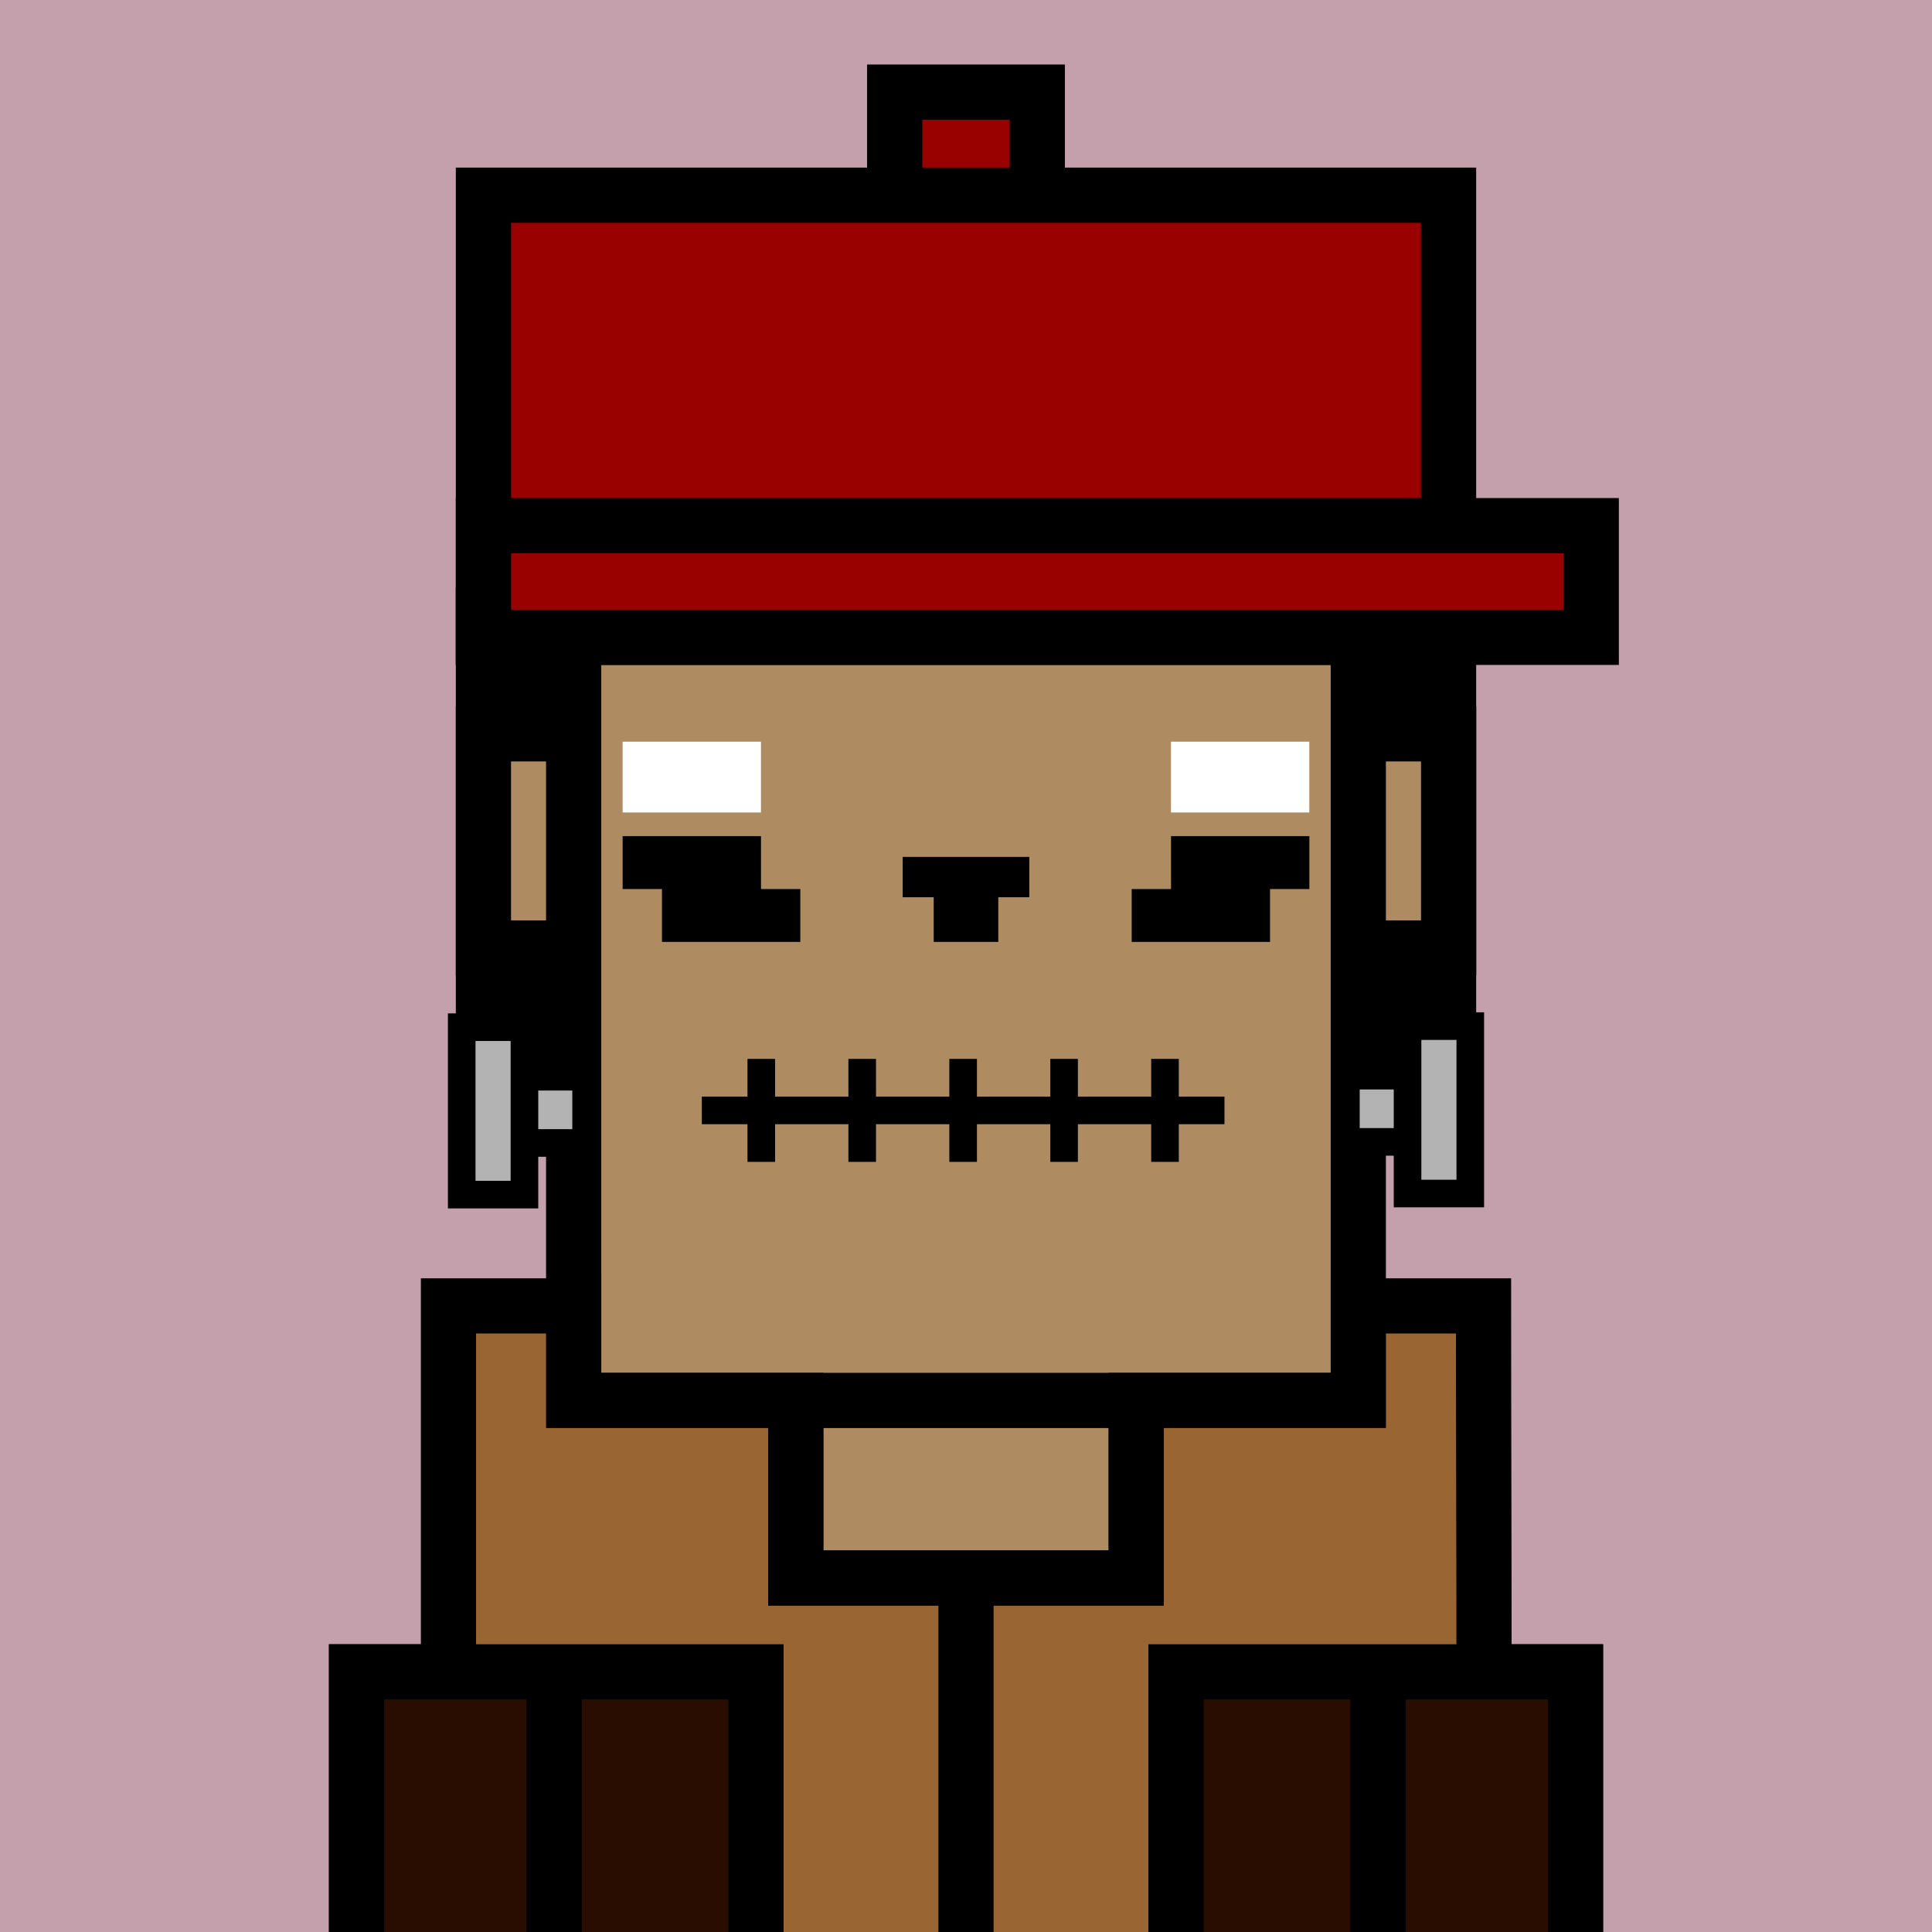 <svg xmlns="http://www.w3.org/2000/svg" xml:space="preserve" fill-rule="evenodd" clip-rule="evenodd" image-rendering="optimizeQuality" shape-rendering="geometricPrecision" text-rendering="geometricPrecision" viewBox="0 0 413 413"><path fill="#C49FAC" d="M0 0h413v413H0z"/><defs><clipPath id="a"><path d="M0 0h413v413H0z"/></clipPath></defs><g fill="#AE8B61" stroke="#000" stroke-miterlimit="22.926" stroke-width="11.8" clip-path="url(#a)"><path d="M103.34 156.87h206.33v45.78H103.34z"/><path d="M122.63 76.78h167.73v222.59H122.63zM170.11 299.37h72.79v37.98h-72.79zM118.41 337.35h176.17v151.91H118.41z"/><path d="M76.22 357.39h42.2v133.98h-42.2zM294.59 357.39h42.2v133.98h-42.2z"/></g><path fill="none" d="M0 0h413v413H0z"/><defs><clipPath id="b"><path d="M0 0h413v413H0z"/></clipPath><clipPath id="c"><path d="M0 0h413v413H0z"/></clipPath><clipPath id="d"><path d="M0 0h413v413H0z"/></clipPath></defs><g clip-path="url(#b)"><g stroke="#000" stroke-miterlimit="22.926" stroke-width="11.8" clip-path="url(#c)"><path fill="#280D00" d="M118.41 337.35h176.17v151.91H118.41z"/><path fill="#280D00" d="M76.22 357.39h42.2v133.98h-42.2zM294.59 357.39h42.2v133.98h-42.2z"/><path fill="#963" d="M95.87 279.16h26.76v20.21h47.48v37.98h72.78v-37.98h47.48v-20.21h26.76c0 26.16.11 52.16.11 78.23h-65.85v131.87h-89.78V357.39H95.87z"/><path fill="none" d="M206.5 337.35v151.91"/></g><g clip-path="url(#d)"><path fill="none" d="M0 0h413v413H0z"/></g></g><path fill="none" d="M0 0h413v413H0z"/><path d="M122.63 136.24v20.63h-19.29v45.78h19.29v39.71H97.44V125.64h5.9v10.6zm192.93 0v106.12h-25.19v-39.71h19.29v-45.78h-19.29v-20.63z"/><path fill="#900" stroke="#000" stroke-miterlimit="22.926" stroke-width="11.8" d="M191.25 19.69h30.49v29.12h-30.49z"/><path fill="#900" stroke="#000" stroke-miterlimit="22.926" stroke-width="11.8" d="M103.34 41.73h206.32v94.51H103.34z"/><path fill="#900" stroke="#000" stroke-miterlimit="22.926" stroke-width="11.8" d="M103.34 112.37h236.82v23.87H103.34z"/><path fill="none" d="M0 0h413v413H0z"/><path fill="none" d="M0 0h413v413H0z"/><g fill="#B3B3B3" stroke="#000" stroke-miterlimit="22.926" stroke-width="5.9"><path d="M287.71 229.94h16.91v14.16h-16.91z"/><path d="M300.89 219.35h13.41v35.79h-13.41zM108.38 230.17h16.91v14.16h-16.91z"/><path d="M98.7 219.58h13.41v35.79H98.7z"/></g><g fill="none" stroke="#000" stroke-miterlimit="22.926" stroke-width="5.9"><path d="M150.03 237.37h111.72M162.74 226.36v22.01M184.31 226.36v22.01M205.89 226.36v22.01M227.47 226.36v22.01M249.04 226.36v22.01"/></g><path fill="none" d="M0 0h413v413H0z"/><path fill="#fff" d="M133.1 158.55h29.57v15.13H133.1z"/><path d="M279.9 178.74h-29.57v11.31h-8.41v11.3h29.57v-11.3h8.41zm-86.93 4.44h27.06v8.62h-6.63v9.55h-13.8v-9.55h-6.63zm-59.87-4.44h29.58v11.31h8.4v11.3h-29.57v-11.3h-8.41z"/><path fill="#fff" d="M250.32 158.55h29.57v15.13h-29.57z"/></svg>